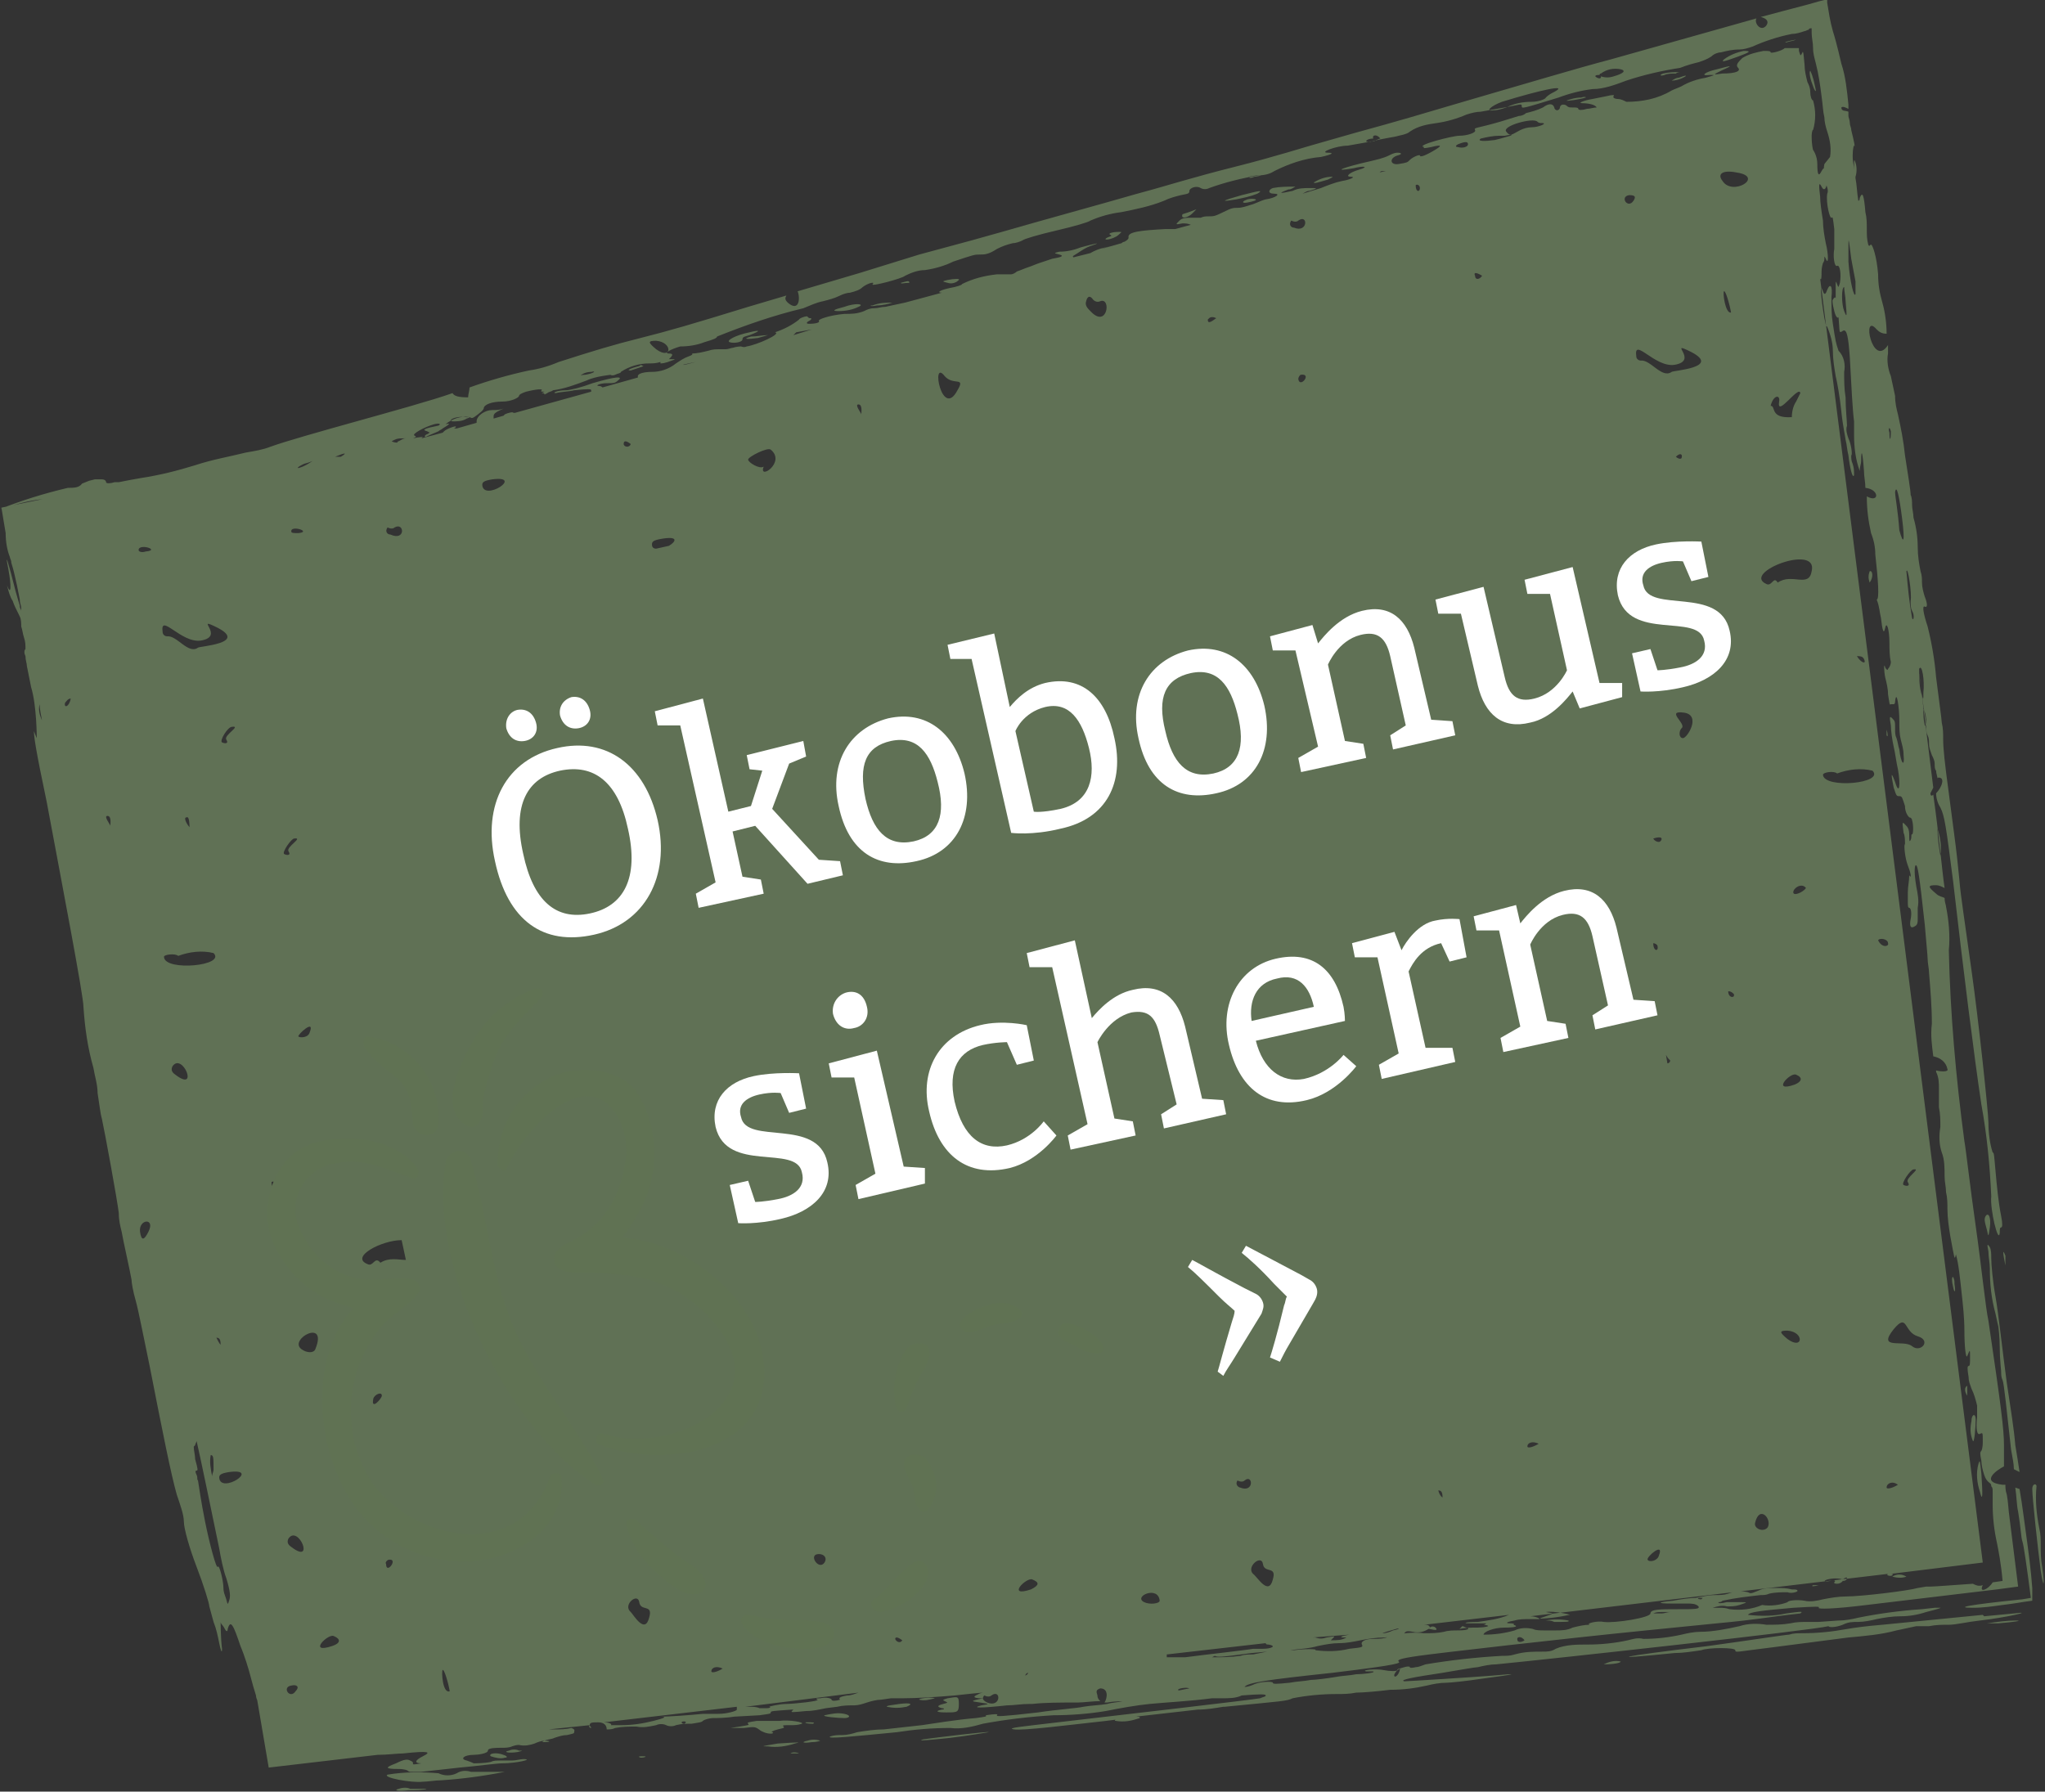 <?xml version="1.0" encoding="utf-8"?>
<!-- Generator: Adobe Illustrator 26.2.1, SVG Export Plug-In . SVG Version: 6.00 Build 0)  -->
<svg version="1.1" id="Ebene_1" xmlns="http://www.w3.org/2000/svg" xmlns:xlink="http://www.w3.org/1999/xlink" x="0px" y="0px"
	 viewBox="0 0 144.6 126.7" style="enable-background:new 0 0 144.6 126.7;" xml:space="preserve">
<rect x="0" y="0" width="144.6" height="126.7" fill="#333333" stroke="none"/>
<style type="text/css">
	.st0{opacity:0.9;fill:#657859;enable-background:new    ;}
	.st1{fill:#607253;}
	.st2{fill:#FFFFFF;}
</style>
<g id="Ebene_2_00000001650746980046005590000009810418289743024776_">
	<g id="Ebene_1-2">
		<path class="st0" d="M139.9,103.5c-0.2,0.7-0.1,1.4,0.1,2c0.2,0.8,0.2,0.2,0.1-1.3C140,103.3,140,103.2,139.9,103.5 M121.9,4.2
			c-0.2,0.2-0.1,0.2,1-0.2c0.8-0.3,1-0.4,0.4-0.4C122.8,3.7,122.3,3.9,121.9,4.2 M132.2,40.4c-0.1,0.3-0.1,0.5,0,0.8
			C132.5,40.8,132.4,40.3,132.2,40.4 M133.4,52c0.1,0.2,0.1-0.1,0-0.4C133.4,51.7,133.4,51.9,133.4,52 M138.1,91
			c0.1,0.5,0.2,0.4,0.1-0.2c0-0.2,0-0.3-0.1-0.5C138,90.3,138,90.6,138.1,91 M139.4,100.5c-0.1,0.5-0.1,0.9,0.1,1.4
			c0.1,0.2,0.2-1,0.2-1.5S139.4,100,139.4,100.5 M139.1,98c-0.2,0.1-0.2,0.4,0,0.7C139.1,98.4,139.1,98.2,139.1,98 M133.8,111.5
			L133.8,111.5c0.4,0.1,0.7,0.1,1,0C134.5,111.3,134.1,111.3,133.8,111.5 M109.3,114.6c0.2,0,0.4,0,0.6,0.1c0.9,0,1.1,0,1-0.1
			C110.4,114.5,109.8,114.5,109.3,114.6 M129.6,22.9c-0.1-0.6-0.1-1.2-0.1-1.9c0.1-0.8-0.1-1-0.3-0.5c-0.1,0.3-0.2,0.4-0.3,0.1
			c-0.2-0.6-0.2,0.1,0.1,1.9c0.1,0.4,0.1,0.6,0.2,0.6c0.2,0.5,0.4,1.1,0.4,1.7c0,0.6,0.1,1.2,0.2,1.8c0.1,0.4,0.3,1.5,0.4,2.5
			s0.3,1.9,0.3,2c0.1,0.4,0.1,0.7,0.2,1.1c0.1,0.9,0.3,1.7,0.4,1.4c0-0.3,0-0.5-0.1-0.8c-0.1-0.2-0.1-0.4-0.1-0.6
			c0.1,0,0-0.8-0.2-1.2c-0.1-0.3-0.2-0.6-0.1-0.9c0-0.3-0.1-1.2-0.1-2c-0.1-0.6-0.1-1.2-0.1-1.8c0.1-0.5,0-1.1-0.4-1.5
			C129.8,24.2,129.8,24.2,129.6,22.9 M109.3,114c0.6,0.1,0.6,0.1,0,0.3s-0.6,0.2,0.5,0.1c0.8-0.1,1.1-0.2,1.2-0.2
			S109.9,113.9,109.3,114 M130.3,111.7c-0.3-0.1-0.7-0.1-1.1,0c-0.3,0.1-0.2,0.2,0.2,0.1s0.4,0,0.3,0.1s0.4,0.2,0.6-0.1
			c0.2,0,0.3-0.1,0.3-0.2S130.4,111.6,130.3,111.7 M126.3,3c0.3-0.1,0.5-0.1,0.7-0.2C126.4,2.9,126.1,3,126.3,3 M128.2,112.1
			c-0.2,0.1,0.1,0.1,0.4,0C128.5,112.1,128.3,112.1,128.2,112.1 M141.8,89.5c0-0.2,0-0.5,0-0.7C141.6,88.3,141.6,88.5,141.8,89.5
			 M142.5,105.2c0.1,0.7,0.1,1.3,0.2,1.7c0.2,1.2,0.2,1.8,0.3,2.1s0.3,1.7,0.6,4l-0.6,0.1c-3.9,0.4-4.8,0.6-3.5,0.6
			c0.7,0,1.4-0.1,2.1-0.2c0.9-0.1,1.3-0.2,2.1-0.3c0-0.2,0-0.5,0-0.9c-0.1-1.3-0.2-2.1-0.6-5c-0.1-0.8-0.2-1.4-0.3-2L142.5,105.2
			 M140.5,114.8c-0.1,0,0.2,0,0.8,0c1.2-0.1,1.8-0.2,1.2-0.2C141.9,114.6,141.2,114.7,140.5,114.8 M34.7,124.2
			c0.3,0.1,0.7,0.2,1,0.1c0.2,0,0.2-0.1-0.1-0.2C35.1,123.9,34.5,124,34.7,124.2 M113.4,117.7c0.7,0,1.2-0.1,1.2-0.2
			C114.2,117.4,113.8,117.5,113.4,117.7 M140.4,86c-0.1,0.2-0.1,0.3,0.1,1c0.1,0.5,0.1,0.5,0.2-0.2S140.6,85.7,140.4,86 M128.2,6.1
			c0.1,0.3,0.2,0.4,0.2,0.3c-0.1-0.5-0.2-1-0.4-1.4C127.9,5.1,128,5.6,128.2,6.1 M143.7,105.3c0,0.6,0.4,4.3,0.6,5.8
			c0.2,1.3,0.3,1.1,0.1-0.3c-0.1-0.5-0.1-1-0.1-1.5c0-0.4,0-0.8-0.1-1.2c-0.2-1-0.3-2-0.2-3C144,104.9,143.7,104.9,143.7,105.3
			 M118.7,5.5c-0.2,0-0.3,0.1-0.5,0.2c0.3,0,0.6-0.1,0.8-0.2C119.4,5.3,119.2,5.3,118.7,5.5 M66.9,121.1c0.8,0,0.9,0,0.9-0.6
			s-0.1-0.5-0.8-0.4c-0.3,0.1-0.4,0.1-0.2,0.2s0.3,0.1-0.1,0.2s-0.5,0.2-0.1,0.3c0.2,0,0.2,0.1,0,0.1
			C66.1,121,66.2,121.1,66.9,121.1 M65.3,123c-0.4,0.1-0.1,0.1,0.9,0c1.2-0.1,2.5-0.3,3.7-0.5C70.1,122.4,66,122.9,65.3,123
			 M54.3,123.5c0.6,0.1,1.3,0,1.9-0.2c0.5-0.1,0.3-0.1-1.2,0C53.8,123.5,53.8,123.5,54.3,123.5 M55.1,121.7c-0.2,0-0.5,0-0.7,0
			c-0.3,0-0.6,0-0.9,0c-0.6,0.1-0.7,0.1-0.6,0.2s0,0.1-0.6,0.2s-0.7,0.1-0.6,0.1c0.3,0,0.6,0,0.9,0c0.8-0.1,0.8-0.1,1.2,0.2
			c0.2,0.1,0.4,0.2,0.7,0.2c0.2,0,0.2-0.1,0.1-0.1s0-0.1,0.4-0.2s0.5-0.1,0.4-0.2s0-0.1,0.5-0.1c0.3,0,0.5,0,0.8-0.1
			C56.9,121.8,55.8,121.6,55.1,121.7 M57.1,123.1c-0.5,0.1-0.3,0.2,0.3,0.1c0.4,0,0.6-0.1,0.6-0.1C57.7,123,57.4,123,57.1,123.1
			 M57,121.8c-0.1,0-0.1,0.1,0.5,0.1C57.6,121.8,57.6,121.8,57,121.8 M36,123.8c-0.5,0.1,0,0.2,0.6,0.1c0.4-0.1,0.4-0.1,0.1-0.1
			C36.5,123.7,36.2,123.7,36,123.8 M140.2,114.2l-7.1,0.7c-1.2,0.1-1.9,0.2-2.5,0.3c-1.1,0.2-2.1,0.3-3.2,0.3c-0.3,0-0.6,0-0.9,0.1
			c-0.2,0-2.8,0.4-5.7,0.8c-6.7,0.8-7.3,1-2.4,0.5c0.6,0,1.2-0.1,1.9-0.2c0.5-0.2,2.4-0.2,2.4,0s0.1,0.1,2.6-0.2l5.4-0.7
			c1.1-0.1,2.3-0.2,3.4-0.5c0.5-0.1,0.9-0.2,1.4-0.3h0.4h0.5c0.5-0.1,0.9-0.1,1.4-0.1s1.3-0.2,2.2-0.3c1.8-0.2,4-0.7,2.4-0.5
			l-2.1,0.2 M59.7,121.2c-0.5-0.1-0.9,0-1.4,0.1c-0.2,0.1,1,0.2,1.4,0.2S60.2,121.3,59.7,121.2 M63.6,120.5
			c-0.6,0.1-0.9,0.1-0.9,0.2c0.5,0.1,0.9,0.1,1.4,0C64.6,120.5,64.4,120.4,63.6,120.5 M66.1,120.1c-0.2-0.1-1.2,0-1.1,0.1
			C65.4,120.3,65.7,120.2,66.1,120.1 M55.9,124c-0.1,0,0.1,0,0.6,0C56.3,123.9,56,123.9,55.9,124 M45.3,124.3c0.3,0,0.5-0.1,0.2-0.1
			C45.3,124.2,45,124.2,45.3,124.3 M137.2,60.5c0.1-0.6,0-1.3-0.2-1.9C137,59.3,137.1,59.9,137.2,60.5 M41.7,122
			c-0.1,0.1,0,0.2,0.1,0.2C41.8,122.1,41.7,122.1,41.7,122 M29.4,126.5c-0.1,0-0.3,0-0.4,0c-0.2-0.1-0.5-0.1-0.8,0
			c-0.4,0.1-0.1,0.2,0.7,0.1c1.1,0,1.5-0.1,1.1-0.1C29.8,126.5,29.6,126.5,29.4,126.5 M142.4,103.9l0.4,0.2
			c-0.1-0.7-0.2-1.3-0.3-1.9c-0.1-1.2-0.3-2.4-0.6-4.4c-0.3-2.2-0.6-5-0.8-6.1s-0.3-2.3-0.3-2.7c0-0.3,0-0.6-0.1-0.8
			c-0.2-0.3-0.2-0.2-0.1,0.3c0,0.4,0.1,0.8,0.1,1.2c0,1.1,0.1,2.1,0.4,3.2c0.1,0.5,0.2,0.9,0.2,0.9s0.1,0.7,0.1,1.5s0.1,1.6,0.1,1.7
			c0,0.2,0,0.4,0.1,0.6c0.1,0.2,0.3,2.2,0.6,4.9C142.3,103.1,142.4,103.5,142.4,103.9 M34.3,125.3c-0.3,0-0.7,0-1,0
			c-0.3-0.1-0.7-0.1-1,0.1c-0.4,0.2-0.9,0.2-1.3,0c-1.2-0.1-2.4-0.1-3.6,0.1c-0.4,0.2,1.7,0.6,2.5,0.5c0.3,0,0.9-0.1,1.3-0.1
			c1.5-0.1,3-0.3,4.5-0.6c-0.2,0-0.5,0-0.7,0C34.8,125.3,34.6,125.3,34.3,125.3 M118.9,5.1c-0.5,0-0.9,0-1.3,0.1
			c-0.3,0.1-0.2,0.2,0.1,0.1c0.2-0.1,0.5-0.1,0.8-0.1C118.6,5.1,118.8,5.1,118.9,5.1 M133.7,30.5c-0.1-0.4-0.2-0.2-0.1,0.1
			C133.6,31.2,133.7,31.2,133.7,30.5 M134,34.8c0,0.3,0.2,1.3,0.3,2.7c0.3,1.1,0.4,0.8,0.2-0.8S134.1,34.2,134,34.8 M134.8,40.4
			c0.1,1.1,0.2,2.2,0.4,3.3c0.1,0.3,0.2-0.2,0-0.5c-0.1-0.2-0.1-0.4-0.1-0.7C135.2,42,134.9,40,134.8,40.4 M135.7,47.3
			c0,0.6,0,1.3,0.2,1.9c0.1,0.3,0.1,0.3,0.1-0.2C136.1,48.1,135.9,46.9,135.7,47.3 M136,50.1c0,0.4,0,0.8,0.1,1.2
			C136.3,51.5,136.2,50.4,136,50.1 M131.2,19.9c-0.1-0.5-0.2-1.1-0.3-1.6c-0.2-1.6-0.2-1.6-0.2-0.6v0.4c0,0.1,0,0.3,0,0.4
			c0.1,1.4,0.4,2.6,0.5,2.3C131.2,20.6,131.2,20.2,131.2,19.9 M131.8,46.6c-0.1-0.2-0.3-0.2-0.5-0.2C131.6,46.9,132,47,131.8,46.6
			 M122.8,12.2c-1-0.2-1.4,0.1-1,0.6C122.5,13.9,124.8,12.5,122.8,12.2 M127.3,27.8c-0.1-0.6-1.7,1.8-1.5,0.6
			c0.1-0.5-0.4-0.5-0.6,0.3c0.4,0-0.1,0.9,1.5,0.8c0-0.4,0.1-0.8,0.3-1.1C127.1,28.2,127.2,28,127.3,27.8 M135.6,94.5
			c-1-0.3-0.7-1.7-1.7-0.5c-1.2,1.5,0.7,0.7,1.3,1.2S136.6,94.8,135.6,94.5 M132.4,54.5c-0.8-0.2-1.7-0.1-2.5,0.2
			c-0.2-0.2-1-0.1-1,0.1C129,55.8,133.3,55.4,132.4,54.5 M133.5,66.7c0-0.3-0.6-0.4-0.7-0.2C133.1,67.1,133.6,66.9,133.5,66.7
			 M134.9,83.6c-0.2-0.3,1-1,0.4-0.9c-0.2,0-0.9,1-0.7,1.1S135.1,83.9,134.9,83.6 M122.4,22.1c-0.1-0.6-0.4-1.6-0.5-1.5
			S122,22.2,122.4,22.1 M124.9,41.3c0.4,0.2,0.5-0.6,0.8-0.1c1-0.7,2.2,0.4,2.4-0.8C128.6,38.4,123.1,40.5,124.9,41.3 M133.4,105.2
			c0,0.1,0.3,0.1,0.8-0.2C133.8,104.7,133.4,104.9,133.4,105.2 M127.7,62.8c-0.3-0.4-0.9,0-0.9,0.3S127.5,63.1,127.7,62.8
			 M119.1,50.4c-1.4-0.2,0.2,0.8-0.2,1.1c-0.2,0.2-0.2,0.7,0.1,0.7S120.3,50.6,119.1,50.4 M119.3,38.8c-0.4-0.2-0.8-0.1-0.8,0.2
			C118.5,39.1,118.8,39.1,119.3,38.8 M122.6,70.3c-0.1-0.1-0.2-0.2-0.4-0.2C122.2,70.6,122.7,70.6,122.6,70.3 M126.4,94.7
			c1.1,0.8,1.2-0.5,0-0.6C125.8,94.1,125.8,94.2,126.4,94.7 M118.5,32.3c0.1,0.1,0.3,0.2,0.4,0.1C119,32.1,118.8,32,118.5,32.3
			 M127,76c-0.4-0.2-1.8,1.3-0.1,0.7C127.4,76.5,127.5,76.2,127,76 M115.5,14.2c0.2-0.3,0.1-0.4-0.3-0.4
			C114.5,13.9,115.1,14.8,115.5,14.2 M115.7,25.2c0,0.2,0.2,0.3,0.3,0.3c0.7-0.1,1.5,1.3,2.2,0.8c0.1-0.1,3.5-0.3,1.4-1.4
			c-1.8-0.9,0.6,0.6-1.2,0.9C117,26,115.5,23.8,115.7,25.2 M106,9.6c-0.4,0-0.9,0.1-1.3,0.2c-0.3,0.2,0.3,0.2,1,0.1l0.4-0.1l0.7-0.2
			c0.2-0.1,0.1-0.1-0.4,0C106.2,9.6,106,9.6,106,9.6 M117.8,74.6l0.1,0.6c0.1,0,0.2-0.1,0.2-0.2C118,74.9,117.9,74.8,117.8,74.6
			 M116.9,66.7c0,0.6,0.4,0.6,0.3,0.2C117.2,66.8,117,66.7,116.9,66.7C116.9,66.7,116.9,66.7,116.9,66.7 M109,8.7
			c-0.1,0-0.2,0-0.3-0.1c-0.3-0.3-2.5,0.3-2.2,0.7s0.4,0.2,1-0.1c0.2-0.1,0.5-0.2,0.8-0.2C108.8,9,109.5,8.7,109,8.7 M117.4,59.5
			c0.2-0.2,0.1-0.4-0.5-0.2C117,59.5,117.3,59.6,117.4,59.5 M124.1,107.7c-0.1,0.4,0.6,0.7,0.9,0.3
			C125.3,107.4,124.4,106.4,124.1,107.7 M104.3,19.5c0,0.3,0.3,0.3,0.5,0C104.3,19.2,104.2,19.3,104.3,19.5 M103.8,10.2
			c0-0.2-0.2-0.2-0.7,0c-0.2,0.1-0.2,0.2,0,0.2C103.4,10.5,103.8,10.4,103.8,10.2 M117.3,110c0.4-1-0.9,0.1-0.8,0.3
			S117.2,110.4,117.3,110 M100.4,13.3c0-0.2-0.2-0.3-0.3-0.2C100.1,13.6,100.4,13.6,100.4,13.3 M98,12.1c-0.1,0-0.2,0-0.3,0
			c-0.1,0-0.1,0.1-0.2,0.1L98,12.1z M108.8,102.1c-0.4-0.2-0.8-0.1-0.8,0.2C108,102.4,108.3,102.4,108.8,102.1 M130.4,20.3
			c-0.2,0-0.2,1.2,0,1.7s0.2,0.4,0.1-0.7C130.5,21,130.4,20.6,130.4,20.3 M129.4,11.1c0.1-0.6,0-1.2-0.2-1.8c-0.1-0.3-0.2-0.7-0.2-1
			c-0.1-0.4-0.1-0.8-0.2-1.5c-0.1-0.8-0.2-1.5-0.4-2.3c-0.1-0.4-0.2-0.7-0.2-1.1c0-0.4-0.1-0.7-0.1-1.1c0-0.1,0-0.2,0-0.3
			c-0.1,0-0.2,0-0.2,0.1c-0.1,0-0.2,0.1-0.3,0.1c-0.3,0.1-0.6,0.2-0.9,0.2c-1,0.2-1.9,0.5-2.8,0.9c-0.3,0.1-0.6,0.2-0.9,0.2
			c-0.5,0-0.9,0.1-1.3,0.2c-0.2,0-0.5,0.1-0.7,0.3c-0.3,0.2-0.6,0.3-0.9,0.4c-0.4,0.1-0.8,0.2-1.3,0.4c-1.3,0.2-2.6,0.5-3.8,0.9
			c-0.8,0.3-1.6,0.6-2.4,0.6c-0.8,0.1-1.6,0.3-2.4,0.6c-2.6,0.8-2.6,0.8-2.6,0.6s-0.1-0.1-1.2,0.1c-0.6,0.1-1.1,0.2-1.7,0.3
			c-0.3,0-0.7,0.1-1,0.2c-0.7,0.3-1.4,0.5-2.1,0.6c-0.7,0.1-1.3,0.2-1.9,0.6c-0.1,0.1-0.3,0.2-0.8,0.3c-0.3,0.1-1.2,0.2-1.9,0.4
			c-0.6,0.1-1.1,0.2-1.7,0.3c-0.8,0-2.1,0.5-1.4,0.5c0.4,0,0.4,0.1-0.5,0.3c-1.2,0.1-2.3,0.5-3.3,1c-0.3,0.2-0.7,0.3-1.1,0.3
			c-1.2,0.2-2.4,0.5-3.5,0.9c-0.2,0.1-0.4,0.1-0.6,0c-0.3-0.2-0.8,0-0.8,0.2s-0.1,0.2-0.6,0.3c-0.4,0.1-0.8,0.2-1.2,0.4
			c-1,0.4-2,0.6-3,0.8c-0.8,0.1-1.5,0.3-2.2,0.6c-0.1,0.1-1.1,0.4-2.4,0.7s-2.3,0.6-2.4,0.7c-0.2,0.1-0.5,0.2-0.7,0.2
			c-0.4,0.1-0.7,0.2-1.1,0.4C69.9,18,69.6,18,69.3,18c-0.4,0-0.4,0-1.9,0.5c-0.6,0.3-1.3,0.5-2,0.6c-0.5,0-1,0.2-1.4,0.4
			c-0.2,0.2-2.5,0.8-2.3,0.6s-0.3-0.1-0.7,0.2c-0.2,0.2-0.5,0.3-0.9,0.4c-0.2,0-0.5,0.1-0.7,0.2c-0.4,0.2-0.8,0.3-1.2,0.4
			c-0.5,0.1-0.9,0.3-1.4,0.5c-2.1,0.5-4.1,1.2-6.1,2c0,0.1-0.2,0.2-0.9,0.4c-0.5,0.2-1.1,0.3-1.7,0.3c-0.7,0.2-1.2,0.5-0.8,0.5
			s0.2,0.2,0,0.4h0.1c0.4,0,0.4,0,0.1,0.1c-0.5,0.2-0.7,0.2-0.8,0.2c0,0,0,0,0-0.1c-0.3,0.1-0.6,0.1-0.8,0.1c-0.7,0-1.4,0.2-2,0.6
			c0,0.1-0.2,0.1-0.4,0.2s-0.4,0-0.3,0s-1.1,0.1-1.7,0.4c-0.8,0.3-1.6,0.6-2.4,0.7c-0.1,0.1-0.3,0.1-0.4,0.2l-0.2,0.1
			c0-0.1-0.1-0.1-0.2-0.1l0.2-0.1c-0.2,0-0.3,0-0.2-0.1s-0.3-0.1-1.1,0.1c-0.3,0.1-0.5,0.2-0.5,0.3s-0.5,0.4-1.2,0.4
			s-1.3,0.2-1.3,0.5c-0.1,0.2-0.3,0.3-0.4,0.4c-0.4,0.3-0.4,0.3-0.6,0.2c-0.6-0.1-1.2,0.1-1.7,0.5c0.4-0.1,0.3,0-0.2,0.3
			c-0.1,0.1-0.2,0.1-0.3,0.2c-0.2,0.1-0.5,0.2-0.9,0.4c-0.1,0-0.1-0.1,0.1-0.2c0.1,0,0.1-0.1,0.2-0.1l-0.2-0.1
			c-0.4-0.1-0.2-0.2,0.8-0.4c0.2-0.1,0.1-0.2-0.3-0.1c-0.7,0.2-1.6,0.7-1.4,0.8s0.1,0.1-0.1,0.2c0.4-0.1,0.8-0.1,0.7-0.1l-0.1,0.1
			l1.5-0.4c0,0,0,0,0.1-0.1s0.3-0.2,0.6-0.3s0.3,0,0.1,0.1h0.2l1.4-0.4c0,0,0-0.1,0-0.1c0-0.4,0.6-0.8,1.1-0.8c0.3,0,0.5,0,0.8-0.1
			c-0.7,0.3-0.7,0.4-0.7,0.6v0.1l0.7-0.2l0.1-0.1c0.2-0.1,0.6-0.2,0.6-0.1h0.1l5.4-1.5c0,0,0,0,0-0.1s-0.2-0.1-1.2,0
			c-0.4,0.1-0.9,0.1-1.3,0.2c-0.3,0,0.1-0.2,0.7-0.2c0.3,0,1.1-0.2,1.9-0.5c1.7-0.5,2.2-0.5,1.8-0.2c-0.2,0.2-0.3,0.2-0.8,0.2
			s-0.9,0.2-0.5,0.2c0.1,0,0.2,0.1,0.2,0.1l2.5-0.7c0,0,0,0,0-0.1c0-0.2,0.5-0.3,1-0.3c0.6,0,1.2-0.2,1.7-0.6
			c0.3-0.2,0.6-0.4,0.9-0.5c0.3-0.1,0.3-0.2,0.2-0.2c0.4,0,0.8-0.1,1.2-0.2c0.3-0.1,0.5-0.1,0.8-0.1h0.1c0.1,0,0.2,0,0.3,0l0,0
			c0.2,0,0.4-0.1,0.5-0.1c0.3-0.1,0.6-0.1,0.6-0.1s0.2,0.1,0.4,0c0.7-0.1,2.5-0.9,2-1c0.6-0.2,1.2-0.5,1.7-0.9
			c0-0.1,0.6-0.3,0.6-0.2c0.1,0.1,0.1,0.1,0.2,0.1c0.1,0,0.1,0.1-0.1,0.2s-0.2,0.2,0,0.2c0.5,0,0.8-0.1,0.7-0.2s0.7-0.4,1.8-0.5
			c0.5,0,0.9,0,1.4-0.2c0.2-0.1,0.4-0.2,0.7-0.2c0.3,0,0.5-0.1,0.8-0.1c0.5-0.1,0.9-0.2,1.4-0.3l2.6-0.7c-0.4,0-0.2-0.2,0.9-0.4
			c0.4-0.1,0.6-0.2,0.5-0.2c0.8-0.4,1.6-0.6,2.5-0.7c0.3,0,0.6,0,0.9,0h0.1c0.1,0,0.3-0.1,0.4-0.2c0.3-0.1,0.5-0.2,0.8-0.3
			c0.3-0.1,0.5-0.2,0.8-0.3c0.3-0.1,0.6-0.2,0.9-0.3c0.6-0.1,0.9-0.2,0.5-0.3s-0.4-0.1,0-0.2c0.5,0,1-0.1,1.5-0.3
			c1.1-0.3,1.6-0.4,0.7-0.1c-0.3,0.1-0.6,0.3-0.9,0.5c-0.3,0.2-0.4,0.2-0.3,0.3l1.2-0.3l0,0c0.5-0.3,1-0.4,1.5-0.5
			c-0.5,0.1-0.7,0.2-0.7,0.2l1.4-0.4c0,0,0.1-0.1,0.2-0.1c0.2-0.1,0.3-0.2,0.3-0.3c-0.1-0.4,0.8-0.5,2.6-0.6h0.7l1.1-0.3
			c-0.2-0.1-0.4-0.1-0.6-0.1c-0.5,0.1-0.5,0.1-0.2-0.2c0.2-0.2,0.5-0.2,0.8-0.2c0.2,0,0.4,0,0.7,0c0.2-0.1,0.4-0.1,0.6-0.1
			c0.3,0,0.4,0,1-0.3s0.7-0.3,1-0.3c0.3,0,0.6-0.1,0.9-0.2c0.4-0.1,0.7-0.3,1.1-0.4c0.7-0.1,1.1-0.4,0.6-0.4s-0.4-0.3-0.1-0.4
			c0.5-0.1,1-0.1,1.6-0.1c-0.2,0.1-0.3,0.2-0.5,0.2c-0.8,0.3-0.6,0.3,0.3,0.1c0.4-0.2,0.8-0.2,1.2-0.2c0.6,0,0.6,0,0,0.2
			c-0.2,0-0.3,0.1-0.5,0.2l0,0l1.3-0.4c0.5-0.2,1-0.4,1.5-0.5c0.6-0.1,1-0.3,0.6-0.3s-0.1-0.3,0.6-0.5s0.4-0.3-0.4-0.1
			c-1.7,0.3-0.6-0.1,1.2-0.5c0.4-0.1,0.9-0.2,1.3-0.4c0.2-0.1,0.4-0.2,0.6-0.2c0.3,0,0.4,0.1,0,0.2c-0.6,0.2-0.5,0.7,0.1,0.6
			s0.6-0.1,0.8-0.3s0.7-0.4,0.7-0.3s0.2,0.1,0.9-0.3s0.7-0.5-0.1-0.3c-0.5,0.1-0.6,0.1-0.5,0c-0.7-0.1,2-0.8,2.5-0.8
			s1.2-0.2,1.1-0.4s0.1-0.1,1.8-0.6l1.3-0.4c0.2,0,0.4-0.1,0.5-0.2c0.4-0.1,0.8-0.2,1.2-0.4c0.4-0.3,0.7-0.3,0.8,0
			c0,0.1,0.1,0.2,0.2,0.2l0,0c0.1,0,0.2-0.1,0.2-0.2s0.1-0.2,0.2-0.2s0.2,0,0.3,0.1s0.2,0.1,0.4,0.1s0.4,0,0.4,0.1s0.3,0.1,0.6,0
			c0.2,0,0.5-0.1,0.7-0.1c-0.1-0.2-0.6-0.3-1-0.3S112,7.1,112.6,7l1-0.2c0.4-0.1,0.6-0.1,0.5,0s0.1,0.2,0.3,0.2
			c0.2,0,0.4,0.1,0.6,0.2c1.1,0,2.2-0.2,3.2-0.8c0.2-0.1,0.5-0.2,0.7-0.3c0.5-0.3,1.1-0.5,1.7-0.6c0.7-0.2,0.7-0.2,0.3-0.2
			c-0.7,0.1-0.4-0.2,0.5-0.4c1.1-0.3,1.2-0.3,0.3,0.1c-0.6,0.3-0.6,0.3,0.1,0.2c1,0,1.3-0.2,1.1-0.4s0-0.4,0.3-0.7
			c0.5-0.3,1-0.4,1.5-0.5c0.3,0,0.5,0,0.5,0.1s0.8-0.1,1-0.3c0.2,0,0.4,0,0.6,0h0.3h0.1c0,0,0,0,0,0.1c0,0,0,0.1,0,0.1
			c0.1,0.3,0.1,0.4,0.2,0.2s0.1-0.3,0.2,0.8c0,0.4,0.1,0.8,0.2,1.2c0.1,0.2,0.2,0.4,0.2,0.7c0,0.3,0.1,0.6,0.2,0.6
			c0.2,0.7,0.2,1.4,0,2.1c0-0.1-0.1,0.1-0.1,0.4c0,0.7,0.1,1,0.1,1s0.3,0.4,0.3,1c0,0.8,0.1,0.9,0.3,0.5s0.4-0.2,0.4,0.5
			s-0.2,1-0.4,0.6s-0.2-0.1-0.1,0.7c0,0.4,0.1,1.1,0.2,1.7c0,0.5,0.1,1.1,0.2,1.6c0.2,0.8,0.2,1.6,0,1.1c-0.1-0.2-0.1-0.2-0.1,0
			s-0.1,0.3-0.1,0.3s-0.1,0.3-0.1,0.6s0,0.7-0.1,0.5l11.5,90.8l-6.5,0.8c0.1,0,0.2,0,0.1,0.1s-0.5,0-0.3-0.1l-25.3,3
			c0.4,0,0.8,0.2,0.6,0.2c-0.2,0-0.4,0-0.7,0c-0.3,0-0.7,0-1,0.1c-0.6,0.1-0.7,0.2-0.3,0.2c0.3,0,0.3,0.1,0.2,0.1
			c0.4,0.1,0.2,0.2-0.6,0.2s-1.5,0.3-1.5,0.5c0.8,0,1.5-0.1,2.2-0.3c0.4-0.2,0.9-0.2,1.3-0.1c0.2,0.1,0.5,0.1,0.8,0.1
			c0.3,0,0.5,0,0.8,0c0.4,0,0.8,0,1.2-0.2c0.4-0.1,0.8-0.2,1.2-0.2c-0.3-0.1,0.6-0.3,1-0.2c0.8,0.1,3.3-0.3,3.3-0.6s0.7-0.3,1.8-0.3
			c1.4,0,1.7,0,1.6-0.2c-0.2-0.2-0.5-0.2-0.8-0.2l0,0h-0.1c-0.3,0-0.7,0-1,0c-1.1,0-1-0.1,0.1-0.2c0.5-0.1,1.2-0.2,1.6-0.2
			c0.5-0.1,0.9-0.2,1.4-0.2c0.3,0,0.6,0,0.9-0.1c0.5-0.2,1-0.2,1.4-0.1c0.2,0.1,0.2,0.1,0.7-0.1c0.4-0.2,0.8-0.2,1.3-0.2
			c0.4,0,0.7,0,1.1,0.1c0.2,0,0.4,0,0.4,0.1s-0.5,0.2-0.7,0.1c-0.4,0-0.9,0-1.3,0.1c-0.2,0.1-0.4,0.1-0.6,0.1
			c-0.9,0.1-1.8,0.2-2.7,0.4l0,0c-0.1,0.1-0.2,0.1-0.3,0.1c0,0.1,0.2,0.1,0.6,0c0.3,0,0.6,0,0.9,0c0.6,0,0.6,0,0,0.2
			c-0.3,0.1-0.6,0.1-0.9,0.1c-0.3-0.1-0.7,0-1,0.1c0,0,0.2,0,0.5,0c0.2,0,0.4,0,0.7,0.1c0.8,0.1,1.6,0,2.3-0.3
			c0.6,0.1,1.3,0,1.8-0.2c0-0.1,0.6-0.2,1.2-0.1c0.4,0.1,0.9,0,1.3-0.1c0.5-0.1,1.1-0.2,1.6-0.2c1.1,0,4.4-0.4,5.1-0.6l0.6-0.1h0.3
			c0.3,0,1.5-0.1,3-0.2c0.2,0.1,0.4,0.2,0.7,0.1c-0.3,0.6,0.4,0.3,0.7-0.2l0.7-0.1c-0.1-1.2-0.3-2.2-0.4-2.7
			c-0.2-0.9-0.3-1.8-0.3-2.7c0-0.4,0-0.7,0-0.9c0-0.2,0-0.3-0.1-0.4c0-0.2-0.1-0.2-0.2-0.3s-0.2-0.2-0.3-0.5s-0.2-0.7-0.2-1
			c-0.1-0.5-0.1-0.6,0-0.7c0.1-0.2,0.1-0.5,0.1-0.7c0-0.6,0-0.6-0.2-0.5s-0.3-0.3-0.2-1.2c0-0.3,0-0.8,0-0.8
			c-0.1-0.4-0.2-0.8-0.4-1.2c-0.1-0.3-0.2-0.5-0.2-0.8c-0.1-0.6-0.1-0.8,0-0.8s0.1-0.2,0.1-0.6c0-0.6,0-0.6-0.2-0.1
			c-0.1,0.2-0.2-0.7-0.2-1.8c0-0.9-0.1-1.8-0.2-2.7c-0.1-0.9-0.2-2-0.4-2.7c-0.1,0.5-0.1,0.3-0.4-1.3c-0.1-0.6-0.2-1.3-0.2-1.9
			c0-0.4,0-0.8-0.1-1.2c0-0.4-0.1-0.7-0.1-1.1c0-0.6,0-1.2-0.2-1.7c-0.2-0.6-0.2-1.2-0.1-1.8c0-0.5,0-0.9-0.1-1.4c0-0.4,0-0.8,0-1.3
			c0-0.4,0-0.8-0.2-1.2c0,0,0,0,0-0.1c0.4,0.1,0.9,0.1,0.8-0.1c-0.1-0.5-0.5-0.8-1-0.9c-0.1-0.8-0.2-1.5-0.1-2.3
			c0-1.2-0.1-2.4-0.2-3.6c0-0.3-0.1-0.7-0.1-1c0-0.2-0.1-1.2-0.2-2.4c-0.4-3.7-0.5-4.1-0.6-4.2s-0.2,0.3,0,1.5
			c0.1,0.5,0.2,1,0.1,1.5c0,0.3,0,0.5,0,0.8c0,0.2,0,0.4-0.2,0.5c-0.3,0.2-0.4,0-0.3-0.5s0-0.8-0.1-0.8s-0.1-0.2-0.1-0.4
			c0-0.2,0-0.5,0-0.7c0-0.4,0.1-0.8,0.1-1.2c0.2,0.3,0.1-0.2-0.1-0.7s-0.3-1.5-0.2-1.5c0-0.3,0-0.6-0.1-0.8
			c-0.1-0.8-0.1-0.8,0.1-0.6s0.3,0.3,0.3,0.8c0,0.3,0,0.5,0.1,0.3s0-0.4,0.1-0.4s0.1-0.7,0-1c0-0.1-0.1-0.2-0.2-0.2
			c-0.2-0.2-0.3-0.5-0.3-0.8c-0.2-0.6-0.2-0.7-0.4-0.7s-0.2,0-0.4-0.6c-0.2-1-0.2-1.2,0.1-0.4c0.3,1,0.4,0.2,0.2-0.9
			c-0.1-0.4-0.2-1.2-0.3-1.6s-0.2-1.2-0.2-1.5c-0.1-0.6-0.1-0.7,0.1-0.5s0.2,0.2,0.2,0.8c0,0.2,0,0.4,0.1,0.6
			c0.1,0.3,0.1,0.5,0.2,0.8c0.1,1,0.4,1.3,0.3,0.4c0-0.4-0.1-0.7-0.2-1.1c-0.1-0.4-0.1-0.8-0.1-1.3c0-1-0.2-2.3-0.3-1.4
			c0,0.2-0.1,0.2-0.1,0.2c-0.1,0-0.1,0-0.2,0c-0.1,0.1-0.1-0.1-0.2-0.7c0-0.4-0.1-0.8-0.2-1.2c-0.1-0.5-0.1-1.1,0-0.7
			c0.1,0.2,0.2,0.2,0.2,0.1c0.1-0.1,0.2-0.3,0.2-0.5c-0.1-0.4-0.1-0.9-0.1-1.3c0-1-0.2-1.6-0.3-1.1s-0.2,0.2-0.3-0.7
			c-0.1-0.4-0.1-0.8-0.3-1.3c0.2,0,0.1-1.4-0.1-3.2c0-0.5-0.1-1-0.3-1.5c-0.2-0.9-0.3-1.7-0.3-2.6c0.9,0.5,0.9-0.5-0.1-0.6
			c0-0.4-0.1-0.8-0.1-1.2c-0.1-1.4-0.2-1.6-0.2-0.7c0,0.2-0.1,0.4-0.1,0.7c-0.3-0.8-0.4-1.7-0.4-2.5c0-0.3,0-0.7,0-1
			c-0.1-0.7-0.2-2.6-0.3-4.5c-0.1-1.4-0.2-2.1-0.5-1.9s-0.2,0.1-0.3-1c0,0.1-0.1,0.1-0.2-0.1s-0.3-1.1-0.2-1.1
			c0.1-0.2,0.2-0.2,0.2-0.1v-0.2c0-0.2,0-0.4,0-0.6c0-0.4,0-0.5,0.1-0.2s0.1,0.2,0.2-0.1c0.1-0.6,0-1.3-0.2-1.2s-0.3-0.7-0.2-1.2
			c0-0.5,0-0.9,0-1.4c-0.1-0.8-0.1-0.9-0.2-0.8s-0.4-1-0.3-1.7c0.1-0.2,0-0.5-0.1-0.7c-0.1-0.5-0.2-0.9-0.1-1.4 M120.6,113
			c-0.1,0-0.3,0-0.4,0c-0.2,0-0.2,0.1,0.1,0.1l0.1-0.1C120.5,113,120.5,113,120.6,113 M118.1,114c-0.2,0-0.4,0-0.6,0
			c-0.2,0-0.4,0-0.6,0.1c0.2,0,0.4,0,0.6,0C117.7,114.1,117.9,114,118.1,114 M107.8,116c-0.2-0.3-0.6-0.3-0.5,0
			C107.3,116.1,107.5,116.2,107.8,116 M91.5,16.1c1,0.4,1-1,0.3-0.5c-0.1,0.1-0.3,0.1-0.5,0C91.1,15.9,91.3,16.1,91.5,16.1 M92,26.5
			c-0.1,0-0.2,0.2-0.2,0.3l0,0C91.9,27.5,92.8,26.4,92,26.5 M102,105.9c0-0.4-0.1-0.5-0.3-0.5C101.8,105.8,102,105.9,102,105.9
			 M86,22.5c-0.2-0.1-0.4-0.1-0.5,0c0,0-0.1,0.1-0.1,0.1C85.4,22.9,85.6,22.8,86,22.5 M97.8,115.5c0.2,0,0.5-0.1,0.7-0.2
			c0.5-0.1,0.5-0.2,0.2-0.1S97.6,115.5,97.8,115.5 M95.4,115.6C95.4,115.6,95.4,115.6,95.4,115.6l-2.6,0.2c0.1,0,0.1,0,0.2,0
			c0.3,0.1,0.5,0.1,0.8,0c0.6-0.1,0.6-0.1,0.5,0l-0.2,0.2c0.4,0,0.8,0,1.1-0.2H95C94.7,115.8,94.8,115.7,95.4,115.6 M77.1,22
			c1.2,1.3,1.5-1,0.7-0.7c-0.2,0.1-0.4,0-0.5-0.1c-0.2-0.3-0.4-0.3-0.5,0.1C76.7,21.6,76.9,21.8,77.1,22 M103.2,115.2
			c0.4-0.1,0.9-0.1,1.3-0.1c0.3,0,1.2-0.1,0.4-0.2c0,0,0.1,0,0.2-0.1c-0.2,0-0.4,0-0.5,0c-0.3,0-0.6,0-0.8,0c-0.3,0-0.3-0.1,0.7-0.1
			c0.7-0.1,1.5-0.2,2.2-0.5l-6,0.7h0.1c0.2,0,0.3,0.1,0.3,0.2c0.1-0.1,0.3-0.1,0.4,0c0.2,0.2,0,0.2-0.4,0.1h-0.1
			c-0.3,0.2-0.7,0.3-1.1,0.2c-0.5-0.1-0.5,0-0.6,0.1s-0.1,0.2-1.4,0.3c-0.6,0-1.2,0.1-1.7,0.2c-0.5,0.1-1,0.2-1.5,0.2
			c-0.5,0-1,0.1-1.5,0.2c-0.7,0.2-1.3,0.2-2,0.3c-0.2,0-0.3,0-0.5,0h0.1c0.2,0,0.5,0,0.7,0c0.7-0.1,1.7-0.1,1.5,0
			c0.8,0.1,1.6,0.1,2.4-0.1c0.9-0.1,1-0.1,0.9-0.3s0.2-0.4,0.8-0.4c0.4,0,0.8,0,1.2-0.2c0.8-0.2,1.6-0.3,2.4-0.2
			c0.5,0,0.9,0,1.4-0.1c0.3-0.1,0.7-0.1,1-0.1c0.6,0,0.9-0.1,0.6-0.2c-0.1,0-0.2-0.1-0.3-0.1 M90,111.7c0.3-1-0.6-0.4-0.7-1.1
			s-1.2,0.2-0.7,0.7C88.9,111.5,89.7,112.9,90,111.7 M87.7,105.2c1,0.4,0.9-1,0.3-0.5c-0.1,0.1-0.3,0.1-0.5,0
			C87.3,105,87.6,105.2,87.7,105.2 M89.7,116.3c-0.1,0-0.2,0-0.2-0.1l-7,0.8c0,0.1,0,0.1,0,0.2h0.3h1c1.5-0.2,4.3-0.5,4.8-0.6
			c0.2,0,0.5,0,0.7,0C89.9,116.6,90.3,116.4,89.7,116.3 M89.6,116.8l-1.1,0.1c-2.2,0.3-2.4,0.3-2.6,0.2l-0.2,0.1c0.7,0,1.3,0,2-0.1
			c0.3-0.1,0.6-0.1,0.9-0.1L89.6,116.8 M84.1,119.4c-0.2-0.1-0.8,0-0.8,0.1S83.5,119.5,84.1,119.4 M82,113.2
			c-0.1-1.1-1.9-0.3-1.1,0.1C81.3,113.5,82,113.4,82,113.2 M67.7,27.6c0.6-1-0.3-0.3-0.9-1C65.8,25.3,66.6,29.7,67.7,27.6
			 M60.7,28.6c-0.3,0,0.2,0.6,0.2,0.7C60.9,29.2,61,28.6,60.7,28.6 M73,111.7c-0.4-0.2-1.9,1.3-0.1,0.7
			C73.5,112.1,73.5,111.9,73,111.7 M72.7,118.3c-0.1,0-0.2,0.1-0.2,0.2l0,0C72.7,118.4,72.7,118.3,72.7,118.3 M57.4,23.3l-1.1,0.2
			c-0.1,0.1-0.1,0.1-0.2,0.2L57.4,23.3z M54.5,31.8c-0.2-0.2-1.6,0.5-1.6,0.7s0.8,0.7,1.1,0.5C53.6,34,55.6,32.7,54.5,31.8
			 M63.8,116c-0.4-0.3-0.5-0.2-0.5-0.1S63.6,116.3,63.8,116 M49.2,25.6l-0.5,0.1c-0.4,0.1-0.5,0.1-0.3,0.1L49.2,25.6z M57.9,109.9
			c-0.8,0,0,1.2,0.4,0.6C58.5,110.2,58.3,109.9,57.9,109.9 M46.8,38.1c-0.6,0.1-0.7,0.2-0.7,0.4c0,0.2,0.1,0.3,0.3,0.3l0.9-0.2
			C47.8,38.3,48,37.9,46.8,38.1 M44.6,31.4c-0.4-0.3-0.5-0.2-0.5,0S44.5,31.7,44.6,31.4 M60.7,119.7l-8,1H53c0.2,0,0.5,0,0.7,0.1
			c0.2,0,0.4,0,0.5,0c0.3,0,0.3-0.1,0.2-0.1s0.7-0.2,1.2-0.2s2.4-0.2,2.2-0.3s0-0.1,0.2-0.1c0.4-0.1,0.8,0,0.8,0.1s0.3,0.1,0.6,0
			c-0.1-0.1-0.1-0.2,0.5-0.3C60.2,119.9,60.4,119.8,60.7,119.7 M51.1,118c-0.4-0.2-0.8-0.1-0.8,0.2C50.3,118.3,50.6,118.3,51.1,118
			 M34.8,33.9c-0.6,0.1-0.7,0.2-0.7,0.4C34.2,35.5,37.1,33.6,34.8,33.9 M44.6,114c0.2,0.2,1,1.6,1.3,0.4c0.3-1-0.6-0.4-0.7-1.1
			S44,113.5,44.6,114 M52.1,120.7l-9.4,1.1c0.3,0,0.6,0.1,0.5,0.2c0.2,0,0.4,0,0.7,0c0.8,0,1.5-0.1,2.3-0.3c0.8-0.2,1-0.3,0.5-0.3
			c0.6,0,2-0.1,3-0.2c0.3,0,0.8,0,1.1,0c0.6,0,1.3-0.2,1.3-0.3S52.1,120.9,52.1,120.7 M48.2,121.8c0,0.1,0.1,0.1,0.2,0.1
			C48.7,121.7,48.2,121.7,48.2,121.8 M41.4,26.5c0.6-0.1,0.8-0.3,0.4-0.2c-0.3,0-0.6,0.1-0.8,0.3C40.9,26.6,41.1,26.5,41.4,26.5
			 M46.4,24.7c1.1,0.8,1.2-0.5,0-0.6C45.8,24.1,45.8,24.2,46.4,24.7 M88.3,12.5c0,0.1,0.2,0.1,0.4,0C89.5,12.4,89.2,12.3,88.3,12.5
			 M96.6,10c0,0,0.2,0.1,0.4,0c0.1,0,0.2,0,0.3-0.1c0.1,0,0.2-0.1,0.3-0.1c-0.2-0.3-0.6-0.3-0.5,0C96.8,9.8,96.6,9.9,96.6,10
			 M105.6,7.8c0.3,0,0.6-0.1,0.9-0.2c0.6-0.3,1.2-0.4,1.8-0.4c0.5,0,1-0.2,1-0.3c0.2-0.2,0.4-0.3,0.6-0.4c1.1-0.6-1.1-0.1-3.7,0.7
			C105.4,7.5,105,7.9,105.6,7.8 M112.8,5.4c0.1,0.1,0.3,0.2,0.4,0.1c0,0,0-0.1,0-0.1c0.3,0.1,0.6,0.1,0.9,0c0.7-0.2,0.9-0.4,0.5-0.5
			c-0.5-0.1-1,0-1.4,0.3c-0.1,0-0.1,0.1-0.1,0.1C113,5.3,112.8,5.3,112.8,5.4 M99,118c-0.2,0.1-0.3,0.2-0.4,0.4
			C98.5,118.7,98.9,118.6,99,118 M28.7,31h-0.2c-0.2,0-0.4,0-0.6,0.1l-0.2,0.1c0,0,0.1,0.1,0.4,0.1c0-0.1,0.1-0.1,0.1-0.1
			C28.4,31.1,28.5,31,28.7,31 M27.9,37.3c-0.1,0.1-0.3,0.1-0.5,0c-0.2,0.3,0,0.5,0.2,0.5C28.7,38.3,28.6,36.9,27.9,37.3 M23.7,32.3
			c0,0,0.2,0,0.4,0C24.6,32,24.4,32,23.7,32.3 M22.1,32.6L22.1,32.6c-0.2,0.1-0.6,0.2-0.6,0.2l-0.2,0.1c-0.2,0.1-0.3,0.2-0.2,0.2
			C21.5,33,21.8,32.8,22.1,32.6 M20.6,37.6c0,0.1,0.2,0.1,0.5,0.1C22.1,37.6,20.5,37.1,20.6,37.6 M28.7,89.1l-0.3-1.4
			c-1.4,0-3.7,1.2-2.4,1.7c0.4,0.2,0.5-0.6,0.9-0.1C27.5,88.9,28.2,89.1,28.7,89.1 M31.8,119.6c-0.1-0.6-0.4-1.6-0.5-1.5
			S31.3,119.8,31.8,119.6 M20.8,59.3c-0.2,0-0.9,1-0.7,1.1s0.5,0.1,0.3-0.2S21.5,59.2,20.8,59.3 M27,98.7c0-0.3-0.5-0.1-0.6,0.2
			C26.2,99.8,27,98.9,27,98.7 M27.5,110.3c-0.1,0-0.3,0.2-0.2,0.3c0,0,0,0,0,0C27.3,111.4,28.2,110.2,27.5,110.3 M21.9,73
			c0.4-1-0.9,0.2-0.8,0.3S21.8,73.4,21.9,73 M15.4,44.4c-1.8-0.9,0.6,0.6-1.2,0.9c-1.4,0.2-2.9-2-2.7-0.6c0,0.2,0.2,0.3,0.3,0.3
			c0.7-0.1,1.5,1.3,2.2,0.8C14.1,45.7,17.5,45.5,15.4,44.4 M16.4,51.4c-0.3,0-0.9,1-0.7,1.1s0.5,0.1,0.3-0.2S17.1,51.3,16.4,51.4
			 M21.3,95.4c0.4,0.3,0.9,0.3,1,0C23.2,93.2,20.4,94.7,21.3,95.4 M19.5,83.8c0-0.2-0.2-0.3-0.3-0.2c0,0,0,0,0,0
			C19.2,84.1,19.6,84.1,19.5,83.8 M23.6,115.7c-0.4-0.2-1.9,1.3-0.1,0.7C24.1,116.2,24.1,115.9,23.6,115.7 M15.1,67.4
			c-0.8-0.2-1.7-0.1-2.5,0.2c-0.2-0.2-1.1-0.1-1,0.1C11.7,68.7,16,68.3,15.1,67.4 M20.4,108.8c-0.1,0.2-0.1,0.4,0.2,0.6
			C22.3,110.7,21.1,107.8,20.4,108.8 M20.6,119.2c-0.7,0.1-0.1,1,0.3,0.4C21.2,119.3,21,119.1,20.6,119.2 M12.2,75.4
			c-0.1,0.2-0.1,0.4,0.2,0.6C14.1,77.3,12.9,74.4,12.2,75.4 M15.6,95.1c0-0.4-0.1-0.5-0.3-0.5C15.4,94.8,15.5,95,15.6,95.1
			 M16.2,104.1c-0.6,0.1-0.7,0.2-0.7,0.4C15.6,105.7,18.5,103.8,16.2,104.1 M13.2,57.8c-0.3,0,0.1,0.6,0.2,0.7
			C13.4,58.4,13.4,57.7,13.2,57.8 M9.8,38.9c0,0.1,0.2,0.2,0.5,0.1C11.4,38.9,9.8,38.4,9.8,38.9 M14.9,102.9c-0.1,0.5,0,1,0.1,1.5
			c0-0.2,0.1-0.3,0.1-0.5C15.1,103.1,15.1,102.9,14.9,102.9 M16,111.6c-0.2-0.5-0.4-1.5-0.5-2.1c-0.6-2.9-1.3-6.3-1.6-7.6
			c0,0.1-0.1,0.2-0.1,0.3c0,0-0.1,0.1-0.1,0.1c0,0.3,0.1,0.6,0.1,0.9c0.2,0.7,0.2,0.8,0.1,0.8s-0.1,0.1,0,0.3s0,0.3,0.1,0.4
			c0.1,0.6,0.2,1.4,0.5,2.9s0.8,3.4,0.9,3.2s0.4,1,0.4,1.5c0,0.3,0.1,0.5,0.2,0.8c0.1,0.4,0.1,0.4,0.2,0.1S16.3,112.6,16,111.6
			 M7.8,58.4c0-0.1,0.1-0.7-0.2-0.7S7.8,58.3,7.8,58.4 M5,49.4c-0.2,0-0.3,0.2-0.4,0.3C4.5,50.1,4.9,50,5,49.4 M9.9,87.1
			c0.1,0.7,0.3,0.6,0.6,0C11,86.1,9.8,86.2,9.9,87.1 M3,51.1c-0.1-0.5-0.2-1-0.2-1.3c-0.1,0.4,0,0.8,0.2,1.2L3,51.1 M136.1,42.2
			c0.2,0.5,0.2,0.8,0,0.7s-0.1,0.5,0.2,1.4c0.3,1.2,0.5,2.4,0.6,3.6c0.2,1.6,0.4,3,0.4,3.2c0.1,0.4,0.1,0.8,0.1,1.2
			c0,0.6,0.1,1.6,0.4,3.8c0.2,1.6,0.5,3.7,0.6,4.7s0.2,1.9,0.2,2s0.3,2.3,0.8,5.8s1.2,10.1,1.2,10.8c0,0.7,0.1,1.5,0.3,2.1
			c0.1,0,0.1,0.2,0.2,1.3c0.1,1.1,0.2,2.2,0.4,3.2c0.1,0.5,0.1,0.8,0,0.8s-0.1,0.2-0.1,0.4c-0.1,0.8-0.7-1.7-0.6-2.6
			c-0.1-2.2-0.3-4.3-0.7-6.5c-0.5-3.3-1.3-9.7-2-15.8c-0.5-3.9-0.6-4.6-0.9-5.2c-0.2-0.3-0.3-0.7-0.3-1c0.4-0.4,0.7-1.2,0.1-1.1v0.1
			c0-0.2-0.1-0.4-0.1-0.6c-0.1-0.1-0.1-0.3-0.1-0.5c0-0.2-0.1-0.4-0.2-0.6c-0.1-0.3-0.2-0.5-0.2-0.8c0-0.2,0-0.4-0.1-0.6
			c-0.1-0.2-0.1-0.4-0.1-0.6c0-0.4-0.1-0.9-0.2-1.5c-0.1-0.7-0.2-1.5-0.3-2.2v-0.1l1,8.1l-0.2,0.4c0,0.2,0.1,0.2,0.2,0.1
			c0.4,2.8,0.6,5.2,0.8,6.6c-0.2-0.1-0.4-0.2-0.6-0.2c-0.6,0-0.6,0.1,0,0.6c0.2,0.2,0.4,0.2,0.6,0.3c0,0.3,0.1,0.5,0.1,0.6
			c0.2,1,0.3,2.1,0.2,3.1c0.1,4.5,0.5,9,1.1,13.5c0.1,0.5,0.4,3.2,0.8,6s0.7,5.8,0.9,6.7c0.9,6.1,1.1,7.7,1.1,8.8c0,0.6,0,1,0,1.5
			c-0.4,0.2-1.8,1.1-0.1,1.3h0.2c0,0.2,0,0.4,0.1,0.7c0.1,0.5,0.1,1,0.2,1.7l0.6,4.8l-1.5,0.2l-9.2,1.1c-2.4,0.3-3.5,0.3-3.4,0.2
			s-0.1-0.1-1.8,0c-2.3,0.2-3.1,0.3-3.2,0.5c0.9,0.1,1.8,0.1,2.7-0.1c0.8-0.1,1.3-0.2,1,0c-2.7,0.3-2.7,0.4-5.9,0.7l-5,0.5
			c-6,0.6-14.7,1.6-16.1,1.8s-1.5,0.3-1.4,0.4s0.3,0.2-4.7,0.8c-4.7,0.5-6,0.7-6.2,1c0.2,0,0.5-0.1,0.7-0.2c0.5-0.2,1.3-0.2,1.3-0.1
			s0.2,0.1,1.2,0c0.5-0.1,1-0.1,1.5-0.2c0.3,0,1.1-0.1,1.7-0.2c0.5-0.1,1-0.1,1.5-0.2c0.4,0,1.4-0.1,1.2-0.2c-0.2,0-0.3,0-0.5,0
			c-0.4-0.1,0.7-0.2,1.2-0.1s1,0.1,1,0s0.2-0.1,0.5-0.2s0.5,0,0.4,0s0,0.1,0.4,0c0.2,0,0.4-0.1,0.7-0.2c1.8-0.3,3.6-0.5,5.4-0.6
			c0.3,0,0.6,0,0.9-0.1c0.7-0.2,1.3-0.2,2-0.2c0.3,0,0.6,0,0.9-0.2c0.7-0.3,1.5-0.3,2.3-0.3c0.9,0,1.9-0.1,2.8-0.3
			c0.4-0.1,0.7-0.2,1.1-0.1c0.9,0,1.8-0.1,2.7-0.3c0.4-0.1,0.9-0.2,1.3-0.2c0.9,0,1.9-0.2,2.8-0.4c0.6-0.2,1.3-0.2,1.9-0.1
			c0.6,0,1.1,0,1.7-0.1c0.4-0.1,0.8-0.1,1.3-0.1c0.2,0,0.5,0,0.7,0l1.4-0.1c0.5,0,1-0.1,1.4-0.2c1.5-0.3,3-0.5,4.5-0.6l0.9-0.1
			c0.1,0,0.3,0,0.4,0c0.1,0-0.2,0.1-1,0.3c-0.6,0.2-1.2,0.3-1.8,0.3c-0.6,0-1.2,0.1-1.7,0.2c-0.4,0.1-0.9,0.2-1.3,0.2
			c-0.4,0-0.7,0-1.1,0.2c-0.5,0.2-1,0.2-1,0.1c-1.2,0.3-19.4,2.3-23.5,2.7c-0.4,0-0.9,0.1-1.3,0.2c-0.2,0-1.3,0.2-2.5,0.4
			c-2,0.3-3.1,0.5-2.7,0.6c0.2,0,5-0.3,6.2-0.4c2.1-0.2,1.7-0.1-0.6,0.2c-1.3,0.2-2.4,0.3-2.6,0.3c-0.5,0-1,0.1-1.4,0.2
			c-0.9,0.2-1.7,0.3-2.6,0.3c-0.8,0.1-1.9,0.2-2.4,0.2c-0.5,0.1-0.9,0.1-1.4,0.1c-1,0-2.1,0.1-3.1,0.3c-0.4,0.2-0.7,0.2-4.8,0.6
			h-0.1c-0.6,0.1-1.2,0.2-1.8,0.2l-4.4,0.5c0.2,0,0.3,0,0.3,0.1c-0.6,0.2-1.1,0.3-1.7,0.2c-0.1,0-0.1-0.1,0.1-0.1l-0.8,0.1
			c-2.7,0.3-5.9,0.7-6.5,0.6s0.6-0.2,3.1-0.5c4.3-0.5,13.8-1.6,14.3-1.7c0.2-0.1,0.4-0.1,0.4-0.2s-0.4-0.1-1.7,0l0,0
			c-0.4,0.2-0.9,0.2-1.4,0.2c-0.2,0-0.5,0-0.7,0c-1.5,0.2-3.4,0.3-4.4,0.4c-1,0.1-2.1,0.3-3.1,0.5c-1.2,0.2-2.5,0.3-3.7,0.3
			c-1.7,0.1-3.4,0.3-5,0.6c-0.7,0.2-1.5,0.4-2.3,0.3c-1.3,0-2.5,0.1-3.8,0.3c-3.1,0.3-5,0.5-4.7,0.3c0.3-0.1,0.6-0.1,0.9-0.1
			c0.3,0,0.7-0.1,1-0.2c0.6-0.1,1.3-0.2,1.9-0.2c0.9-0.1,1.8-0.2,2.7-0.3c0.7-0.1,2.5-0.4,3.8-0.5c0.7-0.1,0.8-0.1,0.7-0.2
			c0.7-0.1,0.9-0.1,0.8,0s0.3,0.1,2.9-0.2c1.3-0.2,2.8-0.3,3.2-0.4c0.6-0.1,1.1-0.1,1.7-0.2c0.3-0.1,0.7-0.1,1.1-0.2
			c0.3,0,0.5,0,0.8,0c-0.8,0-1.4,0-1.9,0.1h-0.2c0.2-0.3,0.3-1-0.3-1c-0.3,0.1-0.3,0.2-0.2,0.5c0,0.2,0.1,0.3,0.2,0.4
			c-0.5,0-1.2,0.1-1.6,0.1c-1.3,0-2.3,0-3.2,0.1h-0.2c-0.6,0-1.1,0.1-1.6,0.1c-1.8,0.2-2.6,0.2-1.8,0c0.6-0.1,0.6-0.1-0.1-0.2
			s-0.7-0.1,0.2-0.3c0,0.1,0.1,0.2,0.3,0.3c1,0.4,1-1,0.3-0.5c-0.1,0.1-0.3,0.1-0.5,0c-0.1,0.1-0.1,0.2-0.1,0.2h-0.1
			c-0.5,0-0.6-0.1-0.4-0.2s0.2-0.1,0.2-0.1s0.1-0.1,0.5-0.1c-0.5,0-1.2,0.1-2.2,0.2c-1.2,0.1-2.6,0.2-3.7,0.2H63l-0.7,0.1
			c-0.3,0-0.7,0.1-1,0.2c-0.3,0.1-0.6,0.2-0.9,0.2c-0.4,0-0.8,0-1.2,0.1l-0.8,0.1c-0.5,0.1-0.9,0.2-1.4,0.2c-1,0.1-1.1,0.1-1,0
			c0,0,0.1-0.1,0.1-0.1H56c-1.4,0.1-1.5,0.1-1.5,0.2s-0.1,0.1-0.8,0.2l-1.8,0.1c-0.6,0.1-1.3,0.1-1.5,0.1s-0.6,0.1-0.7,0.2
			s-0.2,0.1-0.8,0.2c-0.4,0-0.7,0-1.1,0.1c-0.2,0.1-0.5,0.1-0.7,0c-0.2-0.1-0.5-0.1-0.7,0c-0.5,0.1-0.9,0.2-1.4,0.1
			c-0.5,0-1,0-1.5,0.1c-0.2,0.1-0.4,0.1-0.6,0.1c0-0.3-0.2-0.5-0.6-0.5s-0.6,0-0.6,0.2l-2.9,0.3h0.4c0.4,0,0.8,0,1.2-0.1
			c0.3,0.1,0.2,0.2,0.2,0.3s-0.1,0.1-0.5,0.2c-0.3,0-0.6,0.1-0.9,0.2c-0.2,0.1-0.5,0.1-0.7,0.2c-0.2,0-0.5,0.1-0.7,0.2
			c-0.3,0.1-0.7,0.2-1.1,0.1c-0.1,0-0.2,0-0.5,0.1c-0.2,0.1-0.5,0.1-0.7,0.1c-0.4,0-1,0-1,0.2s-0.7,0.3-1,0.3c-0.7,0-1,0.3-0.5,0.4
			c0.3,0.1,0.5,0.2,0.5,0.2s0.8,0,1.2-0.1c0.2-0.1,0.4-0.1,0.7-0.1c0.3,0,0.5,0,0.8,0c0.3,0,0.6-0.1,0.8-0.1c0.8,0-0.5,0.3-1.5,0.3
			c-0.4,0-1.8,0.2-3,0.3l-2.7,0.3H29c-0.1,0-0.2-0.1-0.2-0.1s-0.2-0.1-0.6-0.1c-1,0-1-0.1-0.2-0.4c0.6-0.3,0.8-0.3,1-0.2
			s0.2,0.1,0.2,0.2s0,0.1,0.6,0c-0.5,0-0.5-0.2,0.1-0.5s0.5-0.4-1.4-0.2c-0.4,0-1.1,0.1-1.8,0.1l-7.7,0.9l-0.8-4.7
			c0-0.1-0.1-0.2-0.1-0.4c-0.1-0.3-0.3-1-0.4-1.4s-0.4-1.4-0.7-2.1c-0.5-1.5-0.7-1.9-0.9-1.2c0,0.2-0.1,0.2-0.2,0s-0.2-0.3-0.2-0.3
			s-0.1-0.1-0.1-0.2s0,1.2,0.1,1.9c0,0.4-0.1,0.1-0.2-0.4c-0.1-0.5-0.2-1-0.4-1.5c-0.1-0.4-0.2-0.7-0.3-1.1c0-0.2-0.4-1.5-0.9-2.8
			s-0.9-2.7-0.9-3.2s-0.3-1.3-0.5-1.9c-0.4-1.4-1-4.4-1.9-9c-0.4-1.9-0.8-4-1-4.7s-0.3-1.3-0.3-1.5c-0.1-0.6-0.6-2.8-0.7-3.4
			c-0.1-0.4-0.2-0.8-0.2-1.3c-0.1-0.9-1-5.8-1.2-6.7c-0.1-0.3-0.2-1.2-0.3-1.8c0-0.6-0.2-1.2-0.3-1.8c-0.4-1.4-0.6-2.8-0.7-4.3
			c0-0.8-1.5-8.6-2.6-14.5c-0.8-3.8-0.9-4.6-0.9-5c0.1,0.3,0.2,0.5,0.2,0.5s0-2.3-0.4-3.6c-0.1-0.5-0.2-1-0.3-1.5
			c0-0.2-0.1-0.4-0.1-0.7c-0.1-0.2-0.1-0.4,0-0.5c0-0.3,0-0.5-0.1-0.8c-0.1-0.3-0.1-0.5-0.2-0.8c0-0.2,0-0.5-0.1-0.7
			C1.1,43,1,42.8,0.9,42.5c-0.2-0.3-0.3-0.7-0.4-1.1c0.3,0.8,0.3,0,0.1-1.1c-0.3-1.5,0-0.5,0.5,1.5l0.2,0.7c0.1,0.3,0.1,0.3,0.1,0.4
			c0,0.1,0.1,0.2,0.1,0.3c0-0.1,0-0.2,0-0.2l0,0c0-0.2-0.1-0.3-0.1-0.6l-0.2-1c-0.1-0.4-0.2-1-0.4-1.6c0-0.2-0.1-0.3-0.1-0.4
			c-0.2-0.5-0.3-1.1-0.3-1.7c-0.1-0.6-0.2-1.2-0.3-1.8L3,35.3c-1,0.1-2,0.4-3,0.7l0,0l0,0c1.5-0.6,3.1-1.1,4.8-1.5
			c0.4,0,0.8,0,1-0.3L6.3,34l0.4-0.1h0.2c0.1,0,0.2,0,0.3,0c0.2,0,0.3,0.1,0.3,0.2s0.3,0.1,0.6,0h0.3c0.5-0.1,1-0.2,1.6-0.3
			c1.3-0.2,2.5-0.5,3.8-0.9c1.2-0.4,2.4-0.6,3.6-0.9c0.6-0.1,1.2-0.2,1.7-0.4c1.1-0.4,3.6-1.1,6.1-1.8s5.4-1.5,6.8-2
			c0.1,0.2,0.4,0.3,1.1,0.3c0-0.2,0.1-0.5,0.1-0.7c1.4-0.5,2.8-0.9,4.2-1.2c0.7-0.1,1.4-0.3,2.1-0.6c2.5-0.8,3.8-1.2,5.8-1.7
			s3.7-1,7.6-2.2l2.7-0.8c-0.1,0.2-0.1,0.3,0.1,0.5c0.8,0.7,0.9-0.3,0.7-0.8l4.4-1.3L65,18l3.7-1c1.1-0.3,3.2-0.9,4.6-1.3
			s3.6-1,5-1.4s2.8-0.8,3.2-0.9s3-0.9,5.8-1.6s5.3-1.5,5.7-1.6l2.8-0.8c3.3-0.9,4.6-1.3,8-2.3c3.8-1.1,7.8-2.3,10.1-2.9l10.3-2.9
			c-0.2,0.3,0.3,1,0.7,0.5c0.2-0.3,0-0.5-0.4-0.6l1.5-0.4l1.9-0.5l0.7-0.2L129,0c0.1,0,0.2-0.1,0.2,0v0.2c0.1,0.6,0.2,1.3,0.4,2
			c0.1,0.3,0.3,1,0.6,2.3c0.3,0.9,0.4,1.9,0.5,2.9c0,0.1,0,0.2,0,0.3c-0.2-0.1-0.4-0.2-0.5-0.1c0,0.3,0.3,0.2,0.5,0.3
			c0,0.1,0,0.2,0,0.3c0,0.1,0.1,0.3,0.1,0.5c0,0.2,0.1,0.3,0.1,0.5c0.2,0.8,0.3,1.3,0.2,1.1c0-0.1-0.1,0.2-0.1,0.7s0.1,0.7,0.1,1
			c0-0.1,0-0.2,0-0.3c0-0.4,0-0.5,0.1-0.2c0.1,0.3,0.1,0.7,0,1c0,0,0,0.1,0,0.1c0.1,0.5,0.1,1,0.2,1.6c0,0,0.1,0,0.1-0.2
			c0.2-0.5,0.3-0.2,0.4,1c0.1,0.4,0.1,0.8,0.1,1.2c0,0.4,0,0.7,0.1,1.1c0.1,0.2,0.1,0,0.2,0s0.4,0.8,0.5,2.1c0,0.7,0.1,1.3,0.3,2
			c0.2,0.7,0.3,1.5,0.3,2.2c-0.3,0-0.5-0.1-0.7-0.3c-1.1-1.3-0.3,2.8,0.8,1.1c0,0.2,0,0.4,0,0.6c-0.1,0.5,0,1.1,0.2,1.6
			c0.1,0.5,0.2,0.9,0.3,1.4c0,0.5,0.1,0.9,0.2,1.3c0.2,0.9,0.4,1.9,0.5,2.9c0.2,1.3,0.4,2.5,0.4,2.8c0.1,0.2,0.1,0.5,0.1,0.7
			c0,0.3,0.1,0.6,0.1,0.9c0.2,0.7,0.3,1.4,0.3,2.1c0,0.6,0.1,1.2,0.2,1.7c0.1,0.3,0.1,0.5,0.1,0.8c0,0.3,0.1,0.7,0.2,1 M38.5,123.1
			c-0.2,0.1-0.2,0.1,0,0.1C38.9,123.2,39,123.1,38.5,123.1 M32,29.8c0.3,0,0.7,0,1-0.2c0.3-0.1,0.3-0.1-0.1-0.1
			C32.3,29.4,31.6,29.7,32,29.8 M83.6,15.2c-0.1,0.3,0.4,0.2,0.7-0.1c0.1-0.1,0.2-0.2,0.3-0.3C83.6,15.2,83.6,15.1,83.6,15.2
			 M87.8,13.8c-1.4,0.4-1.6,0.5-0.4,0.3c0.5-0.1,1-0.2,1.5-0.4C89.4,13.4,89,13.5,87.8,13.8 M88.2,14.1c-0.2,0.1-0.3,0.1-0.3,0.2
			s0.5,0,0.8-0.1S88.6,14,88.2,14.1 M110.8,7.1c-0.2,0.1,1.1-0.1,1.3-0.2c0.1,0,0-0.1-0.3,0C111.4,6.9,111.1,7,110.8,7.1 M92.9,12.9
			c0,0.1,0.3,0,1-0.2c0.2-0.1,0.4-0.2,0.3-0.2C93.8,12.5,93.4,12.6,92.9,12.9 M44.8,26c-0.3,0.1-0.5,0.2-0.2,0.2
			c0.3-0.1,0.6-0.2,0.9-0.3l-0.2-0.1C45.3,25.9,45.1,25.9,44.8,26 M79.1,16.4c-0.4,0-0.8,0.1-0.6,0.2s0,0.1-0.2,0.2
			s-0.2,0.2,0.2,0.1c0,0,0.4-0.1,0.6-0.3S79.4,16.4,79.1,16.4 M53.1,23.8c-0.7,0.2-0.2,0.2,0.5,0.1l0.7-0.2
			C53.9,23.7,53.5,23.8,53.1,23.8 M59.7,21.7c-0.8,0.2-0.9,0.3-0.4,0.3c0.5,0,1-0.1,1.4-0.3C61.2,21.5,60.5,21.4,59.7,21.7 M67,19.8
			c-0.4,0.1-0.4,0.1,0,0.2c0.3,0.1,0.6,0,0.8-0.2C67.9,19.7,67.5,19.7,67,19.8 M53,23.5c-1,0.2-1.7,0.6-1.4,0.7s0.9,0,0.9-0.2
			s0.2-0.2,0.5-0.3C53.8,23.4,53.8,23.3,53,23.5 M63.7,20c0,0.1,0.2,0,0.6,0C64.3,19.8,64.1,19.9,63.7,20 M63.1,21.4
			c-0.3,0.1-0.7,0.2-1.1,0.2c-0.4,0.1-0.6,0-0.3,0C62.2,21.4,62.7,21.4,63.1,21.4"/>
		<path class="st1" d="M31.5,82.3c-1.2,7.3,4.4,18.8,10.6,22.7c0.2,0.1,0.4,0.1,0.5-0.1c0.1-0.1,0.1-0.2,0-0.4
			c-1.7-3.4-4.2-6.3-5.9-9.8c-2-4.1-2.1-8.4-3.4-12.6c-0.1-0.5-0.6-0.8-1-0.7C31.8,81.6,31.5,81.9,31.5,82.3z"/>
		<path class="st1" d="M35.9,82.5c1.1-2.5,5.8-7.8,8-3.1c0.8,1.8,0.2,4.2-0.7,5.8c-0.6,1-1.4,1.8-2.3,2.3c-0.6,0.4-1.5,0.6-1.7,1.3
			c-0.3,1.3,1.6,1.2,2.3,1.2c1.2,0,2.3,0.1,3.5,0.3c2.3,0.4,4.3,1.7,5.7,3.5c4.3,5.5-3.4,9.1-8,7.6c-0.2-0.1-0.5,0-0.5,0.3
			c-0.1,0.2,0,0.5,0.3,0.5c4.5,1.7,12.2,0.5,11.5-5.9c-0.5-4.5-5.3-8.4-10-8.8c0.5-0.6,0.9-1.3,1.3-2c1.3-2.5,1.3-5.5-0.1-8
			c-1.2-2-4.2-2.2-6.1-1.4c-2.4,1.1-3.9,3.4-3.9,6.1c-0.1,0.2,0.1,0.5,0.3,0.5C35.6,82.9,35.8,82.8,35.9,82.5z"/>
		<path class="st1" d="M26,107.6c2.3,2.3,5.6,3.3,8.7,2.6c2.8-0.6,5.3-2.8,5-5.7c0-0.4-0.7-0.4-0.8-0.1c-2.1,6-9.3,4.7-12.5,0.6
			c-2.3-3.4-2.1-7.9,0.5-11.1c0.8-1,2-1.5,2.7-2.5c0.2-0.3,0.1-0.6-0.2-0.8c0,0-0.1,0-0.1-0.1c-1.4-0.3-2.7,0.2-4.1-0.1
			c-1.7-0.4-3.1-1.6-3.8-3.1c-1-1.6-0.5-3.6,1.1-4.6c0.4-0.2,0.7-0.4,1.1-0.4c2-0.5,3.7,0.4,5.5,1c0.2,0.1,0.5,0,0.5-0.3
			c0-0.1,0-0.3-0.1-0.4c-1.5-2-4.5-2.4-6.8-1.9c-2.5,0.5-3.8,2.8-3.8,5.2s2,4.9,4.1,5.9c0.6,0.3,1.3,0.5,2,0.7
			C21.4,96.4,22.5,104.1,26,107.6z"/>
		<path class="st1" d="M33,79.6c0.3,0.2,0.6,0.1,0.8-0.1c0.6-0.8,0.2-1.1,0.4-2c0.2-0.9,0.5-1.8,0.8-2.7c0.7-1.8,2.1-3,3.3-4.3
			c0.1-0.1,0.1-0.3,0-0.5c-0.1-0.1-0.2-0.1-0.4-0.1c-2,0.7-3.6,2.1-4.6,4C32.5,75.3,31,78.5,33,79.6z"/>
		<path class="st1" d="M25.8,74.1c0.6,0.8,1.3,1.4,2.1,2c1.2,1,1.2,2,1.3,3.4c0.1,0.3,0.3,0.6,0.6,0.7c0.2,0.1,0.5,0.1,0.7,0
			c0.3-0.1,0.5-0.4,0.5-0.8c0.2-3-2-5.7-5-6.1C25.7,73.3,25.6,73.8,25.8,74.1z"/>
		<path class="st1" d="M49.4,112.7c0.3-0.1,0.5-0.4,0.5-0.7c-0.2-1-1.2-1.4-2-2c-1-0.8-2-1.6-2.9-2.5c-0.2-0.2-0.8-0.1-0.7,0.3
			c0.3,1.3,1,2.4,2,3.3C47.1,111.8,48.3,113,49.4,112.7z"/>
		<path class="st1" d="M56.9,114.6c-0.7,0-1.3,0-2-0.1c-0.7,0-1.3-0.2-2-0.3c-0.2-0.1-0.4,0.1-0.5,0.3c0,0.1,0,0.3,0.1,0.4
			c0.3,0.4,0.7,0.8,1.2,1c0.6,0.3,1.2,0.5,1.8,0.6c0.8,0.1,3,0.4,3.4-0.7S57.6,114.6,56.9,114.6z"/>
		<path class="st1" d="M64.6,110.5c-0.5,0.4-1,0.8-1.4,1.3c-0.4,0.4-0.8,0.8-1.2,1.2c-0.2,0-0.4,0.2-0.4,0.4c0,0.1,0,0.2,0.1,0.2
			v0.1c0.1,0.2,0.3,0.3,0.5,0.3c1.2-0.1,3.1-1.3,3.4-2.5C65.8,110.9,65.3,110.1,64.6,110.5z"/>
		<path class="st1" d="M64.4,102.9c-1.1,0.4,0,1.7,0.2,2.4c0,0.2,0.1,0.5,0.1,0.7c0,0.3,0.1,0.5,0.3,0.7c0.5,0.7,1-0.5,1.1-0.9
			c0.1-0.3,0.1-0.6,0.1-0.9c-0.1-0.6-0.3-1.3-0.8-1.8C65.2,102.9,64.8,102.8,64.4,102.9z"/>
		<path class="st1" d="M63.4,99.6c0.1,0.2,0.3,0.3,0.5,0.2c0.1,0,0.1-0.1,0.2-0.2c0.3-1,0.7-1.9,1.2-2.7c0.3-0.5,0.9-1.8-0.2-1.9
			c-1.1-0.1-1.3,1-1.6,1.6C63.2,97.6,63.1,98.6,63.4,99.6z"/>
		<path class="st1" d="M68.1,94.1c0.5,0.3,1.3-0.1,1.8-0.3c0.8-0.3,1.6-0.1,2.2-0.6c0.2-0.1,0.2-0.4,0.1-0.5c0,0,0,0-0.1-0.1
			c-0.6-0.5-1.5-0.6-2.2-0.3C69.5,92.3,67.1,93.4,68.1,94.1z"/>
		<path class="st1" d="M75.1,94.7c0.4,0.3,0.9,0.4,1.3,0.7c0.4,0.2,0.8,0.3,1.3,0.3c0.2,0,0.4-0.2,0.3-0.5c-0.2-0.6-1.1-1.1-1.7-1.4
			c-0.3-0.1-0.8-0.3-1.1-0.2S74.6,94.4,75.1,94.7z"/>
		<path class="st2" d="M84,89.6l0.3-0.5c0.4,0.2,1.6,0.9,3.7,2l0.8,0.4c0.2,0.1,0.4,0.3,0.5,0.6c0.1,0.3,0,0.5-0.1,0.8L87.3,96
			c-0.3,0.5-0.6,0.9-0.8,1.3L86.1,97c0.1-0.3,0.4-1.5,1-3.5c0.1-0.3,0.2-0.6,0.2-0.8c-0.2-0.2-0.6-0.5-1.1-1
			C85.2,90.7,84.5,90,84,89.6z M87.8,88.6l0.3-0.5c0.4,0.2,1.5,0.8,3.6,1.9c0.4,0.2,0.7,0.4,0.9,0.5c0.2,0.1,0.4,0.3,0.5,0.6
			c0.1,0.3,0,0.6-0.1,0.8c-0.1,0.2-0.7,1.2-1.8,3.1c-0.3,0.5-0.5,0.9-0.7,1.3L89.8,96c0.1-0.3,0.5-1.6,1-3.7
			c0.1-0.2,0.1-0.5,0.2-0.6c-0.2-0.2-0.5-0.5-0.9-0.9C89.1,89.7,88.3,89,87.8,88.6L87.8,88.6z"/>
		<g>
			<path class="st2" d="M46.5,58c0.9,4-0.9,7.3-4.5,8.1c-3.6,0.8-6.1-1-7-5.2c-0.9-4,0.8-7.2,4.4-8C42.9,52.1,45.6,54.1,46.5,58z
				 M36.6,50.2c0.6-0.1,1.1,0.2,1.3,0.9c0.2,0.7-0.2,1.2-0.8,1.3c-0.6,0.1-1.1-0.2-1.3-0.9C35.7,50.8,36.1,50.3,36.6,50.2z M37,60.4
				c0.7,3.3,2.3,4.7,4.7,4.2c2.4-0.5,3.5-2.5,2.7-6c-0.7-3.3-2.4-4.6-4.8-4.1C37.3,55,36.2,56.9,37,60.4z M40.4,49.3
				c0.6-0.1,1.1,0.2,1.3,0.9c0.2,0.7-0.2,1.2-0.8,1.3c-0.6,0.1-1.1-0.2-1.3-0.9C39.5,50,39.8,49.5,40.4,49.3z"/>
			<path class="st2" d="M53.9,54.5l-0.9-0.1l-0.2-1l4-1l0.2,1.1L55.8,54l0,0l-1.2,3.2l3.3,3.6l0,0l1.5,0.1l0.2,1l-2.5,0.6l-3.7-4.1
				l-1.6,0.4l0.7,3.2l1.3,0.2l0.2,1l-4.6,1l-0.2-1l1.4-0.8l-2.5-11.1l-1.6,0l-0.2-1l3.4-0.9l1.8,8l1.6-0.4L53.9,54.5z"/>
			<path class="st2" d="M68.2,54.7c0.7,3.1-0.6,5.6-3.4,6.2c-2.7,0.6-4.8-0.6-5.5-3.9c-0.7-3.1,0.8-5.5,3.5-6.2
				C65.5,50.2,67.5,51.8,68.2,54.7z M61.2,56.5c0.5,2.2,1.5,3.4,3.4,3c1.8-0.4,2.3-1.9,1.7-4.2c-0.5-2-1.4-3.3-3.3-2.9
				C61.2,52.8,60.7,54.1,61.2,56.5z"/>
			<path class="st2" d="M71.4,50c0.5-0.6,1.3-1.4,2.5-1.7c2.6-0.6,4.3,1,4.9,3.9c0.7,3.1-0.5,5.7-3.8,6.4c-2,0.5-3.5,0.3-3.5,0.3
				l-2.8-12.3l-1.5,0l-0.2-1l3.3-0.8L71.4,50z M73.1,57.4c0,0,0.5,0.1,1.9-0.2c2.1-0.5,2.5-2.3,2-4.3c-0.5-2-1.4-3.3-3.1-2.9
				c-1.6,0.4-2.1,1.7-2.1,1.7L73.1,57.4z"/>
			<path class="st2" d="M89.4,49.9c0.7,3.1-0.6,5.6-3.4,6.2c-2.7,0.6-4.8-0.6-5.5-3.9c-0.7-3.1,0.8-5.5,3.5-6.2
				C86.7,45.4,88.7,47,89.4,49.9z M82.4,51.7c0.5,2.2,1.5,3.4,3.4,3c1.8-0.4,2.3-1.9,1.7-4.2c-0.5-2-1.4-3.3-3.3-2.9
				C82.4,48,81.8,49.3,82.4,51.7z"/>
			<path class="st2" d="M93.2,45.5c0.4-0.5,1.5-1.9,3.1-2.3c2-0.5,3.2,0.6,3.7,2.6l1.2,5.1l1.5,0.1l0.2,1l-4.4,1l-0.2-1l1.1-0.7
				l-1.1-4.9c-0.3-1.3-0.9-1.8-2.1-1.5c-1.6,0.4-2.3,2.1-2.3,2.1l1.2,5.4l1.3,0.2l0.2,1l-4.6,1l-0.2-1l1.4-0.8L91.6,46L90,46l-0.2-1
				l3-0.8L93.2,45.5z"/>
			<path class="st2" d="M114.7,49.3l-3,0.8l-0.5-1.2c-0.4,0.5-1.5,1.9-3,2.2c-2,0.5-3.2-0.6-3.7-2.6l-1.2-5.1l-1.6,0l-0.2-1l3.4-0.9
				l1.5,6.4c0.3,1.3,0.9,1.8,2.1,1.5c1.6-0.4,2.3-2,2.3-2l-1.2-5.4l-1.6,0l-0.2-1l3.4-0.9l1.9,8.2l1.6,0L114.7,49.3z"/>
			<path class="st2" d="M117.2,47.4c0,0,0.6,0,1.6-0.2c1.1-0.2,2-0.8,1.7-1.9c-0.4-2-5.3,0.1-6.1-3.2c-0.4-1.9,0.8-3.2,2.7-3.6
				c1.4-0.3,3.2-0.2,3.2-0.2l0.5,2.5l-1.2,0.3l-0.6-1.4c0,0-0.6-0.1-1.5,0.1c-0.9,0.2-1.6,0.7-1.3,1.6c0.4,2,5.4,0,6.1,3.2
				c0.5,2.1-1.1,3.5-3.3,4c-1.7,0.4-3,0.3-3,0.3l-0.6-2.7l1.3-0.3L117.2,47.4z"/>
			<path class="st2" d="M53.4,85c0,0,0.6,0,1.6-0.2c1.1-0.2,2-0.8,1.7-1.9c-0.4-2-5.3,0.1-6.1-3.2c-0.4-1.9,0.8-3.2,2.7-3.6
				c1.4-0.3,3.2-0.2,3.2-0.2l0.5,2.5l-1.2,0.3l-0.6-1.4c0,0-0.6-0.1-1.5,0.1c-0.9,0.2-1.6,0.7-1.3,1.6c0.4,2,5.4,0,6.1,3.2
				c0.5,2.1-1.1,3.5-3.3,4c-1.7,0.4-3,0.3-3,0.3l-0.6-2.7l1.3-0.3L53.4,85z"/>
			<path class="st2" d="M65.4,83.7l-4.7,1.1l-0.2-1l1.4-0.8l-1.5-6.8l-1.6,0l-0.2-1l3.4-0.9l1.9,8.2l1.5,0.1L65.4,83.7z M59.8,70.2
				c0.7-0.2,1.3,0.1,1.5,1c0.2,0.8-0.3,1.4-0.9,1.5c-0.7,0.2-1.3-0.2-1.5-1C58.8,71,59.2,70.4,59.8,70.2z"/>
			<path class="st2" d="M71.2,73.7c0,0-0.8,0-1.7,0.2c-1.7,0.4-2.5,1.7-2,4c0.6,2.5,1.9,3.5,3.7,3.1c1.7-0.4,2.6-1.7,2.6-1.7l0.9,1
				c0,0-1.3,1.8-3.3,2.3c-3,0.7-5-0.9-5.7-4c-0.7-2.9,0.7-5.4,3.6-6.1c1.6-0.4,3.3,0,3.3,0l0.5,2.5l-1.2,0.3L71.2,73.7z"/>
			<path class="st2" d="M77.2,72c0.5-0.6,1.5-1.7,2.9-2c2-0.5,3.2,0.6,3.7,2.6l1.2,5.1l1.5,0.1l0.2,1l-4.4,1l-0.2-1l1.1-0.7L82,73.2
				c-0.3-1.3-0.8-1.8-2-1.6c-1.6,0.4-2.4,2.1-2.4,2.1l1.2,5.4l1.3,0.2l0.2,1l-4.6,1l-0.2-1l1.4-0.8l-2.5-11.1l-1.6,0l-0.2-1l3.4-0.9
				L77.2,72z"/>
			<path class="st2" d="M88.8,73.6c0.5,2,1.8,3,3.4,2.7c1.8-0.4,2.8-1.7,2.8-1.7l0.9,0.8c0,0-1.4,1.9-3.5,2.4
				c-2.9,0.7-4.8-0.9-5.5-3.9c-0.7-2.9,0.7-5.5,3.3-6.1c2.6-0.6,4.2,0.7,4.8,3.4c0.1,0.5,0.1,1,0.1,1L88.8,73.6z M92.9,71.2
				c-0.3-1.4-1.1-2.4-2.6-2c-1.5,0.3-2,1.6-1.8,3L92.9,71.2z"/>
			<path class="st2" d="M99.1,67.2c0.3-0.6,1.2-1.9,2.4-2.1c0.9-0.2,1.7-0.1,1.7-0.1l0.5,2.7l-1.2,0.3l-0.6-1.3
				c-1.4,0.3-2,1.4-2.3,2l1.2,5.4l1.9,0l0.2,1l-5.2,1.2l-0.2-1l1.4-0.8l-1.5-6.8l-1.6,0l-0.2-1l3-0.8L99.1,67.2z"/>
			<path class="st2" d="M107.5,65.3c0.4-0.5,1.5-1.9,3.1-2.3c2-0.5,3.2,0.6,3.7,2.6l1.2,5.1l1.5,0.1l0.2,1l-4.4,1l-0.2-1l1.1-0.7
				l-1.1-4.9c-0.3-1.3-0.9-1.8-2.1-1.5c-1.6,0.4-2.3,2.1-2.3,2.1l1.2,5.4l1.3,0.2l0.2,1l-4.6,1l-0.2-1l1.4-0.8l-1.5-6.8l-1.6,0
				l-0.2-1l3-0.8L107.5,65.3z"/>
		</g>
	</g>
</g>
</svg>
